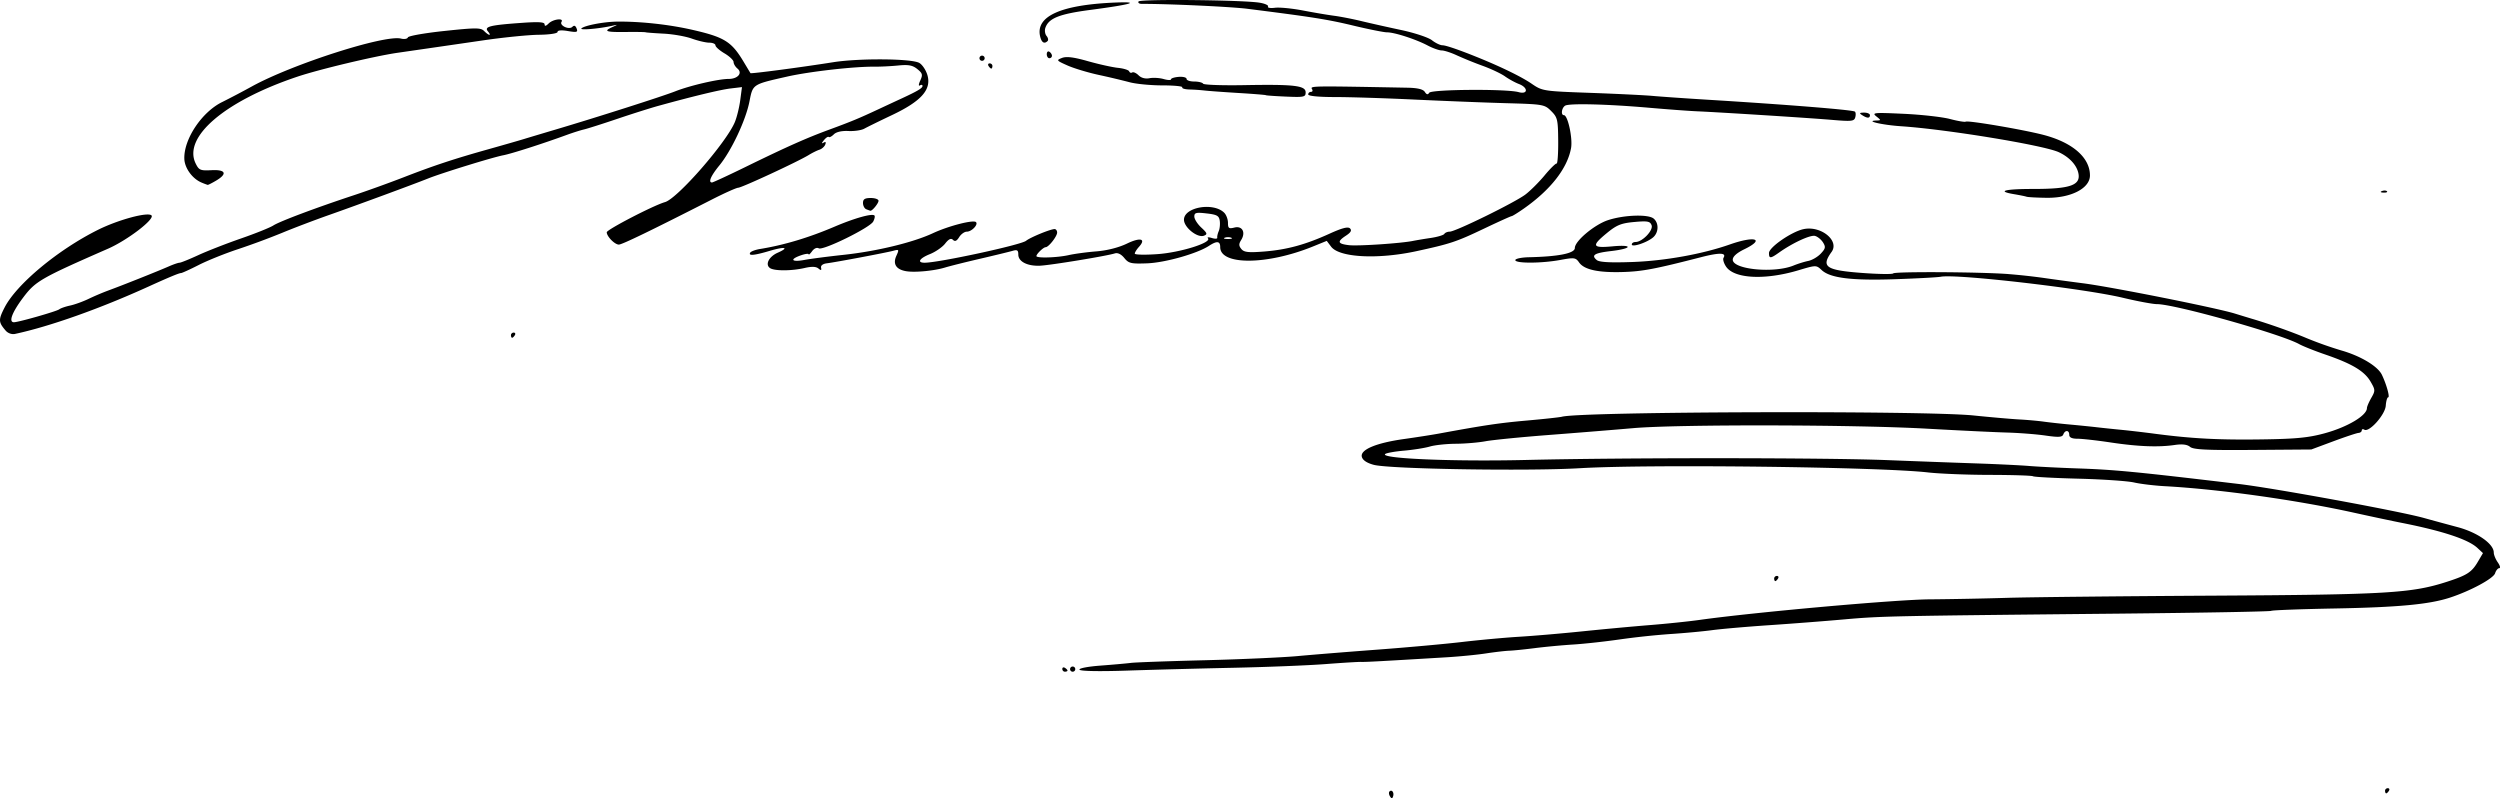<svg xmlns="http://www.w3.org/2000/svg" width="255.534mm" height="81.596mm" viewBox="0 0 255.534 81.596"><path d="M93.447 88.363c-.114-.184-.135-.407-.048-.494.237-.237.495.111.367.495-.09.269-.152.269-.319-.001zm101.71-.565c0-.145.127-.264.281-.264.154 0 .207.119.117.264-.09.146-.216.265-.28.265-.065 0-.117-.12-.117-.265zM59.957 75.348c0-.155.119-.207.264-.117.146.09.265.216.265.28 0 .064-.12.116-.265.116-.145 0-.264-.126-.264-.28zm.793.015a.265.265 0 0 1 .53 0 .265.265 0 0 1-.53 0zm.964.06c-.088-.141.831-.32 2.154-.42 1.268-.095 2.664-.22 3.1-.276.437-.057 3.83-.18 7.54-.272 3.712-.093 7.998-.285 9.526-.427 1.528-.141 5.219-.44 8.202-.662 2.983-.223 6.853-.573 8.599-.779 1.746-.205 4.365-.445 5.82-.533 1.456-.087 4.373-.337 6.483-.555 2.11-.217 5.206-.504 6.88-.638 1.673-.133 3.957-.37 5.075-.528 5.586-.784 20.053-2.078 23.5-2.102 2.11-.015 5.681-.084 7.937-.154 2.255-.07 11.72-.17 21.034-.223 17.826-.102 20.313-.25 23.945-1.427 2.017-.654 2.505-.968 3.121-2.013l.536-.909-.572-.532c-.93-.867-3.536-1.73-7.715-2.557-1.019-.202-3.222-.67-4.895-1.04-5.87-1.297-13.75-2.403-19.315-2.709-1.091-.06-2.513-.231-3.16-.38-.646-.15-3.187-.324-5.647-.388-2.46-.063-4.57-.175-4.688-.248-.118-.073-2.1-.136-4.406-.14-2.305-.004-5.144-.117-6.308-.25-4.946-.566-28.525-.854-35.587-.434-5.338.318-19.485.086-21.086-.345-.704-.19-1.126-.472-1.215-.816-.191-.73 1.448-1.42 4.323-1.823 1.23-.172 2.831-.422 3.559-.556 4.696-.863 6.158-1.08 8.995-1.332 1.747-.155 3.354-.33 3.572-.389 1.985-.535 37.017-.643 42.07-.13 1.818.186 3.938.37 4.71.41.773.041 1.877.14 2.454.22.576.081 1.79.215 2.696.298.907.083 2.125.206 2.707.274.582.068 1.713.187 2.513.264.8.077 2.348.258 3.44.402 3.785.498 6.505.643 10.895.581 3.547-.05 4.819-.172 6.482-.627 2.344-.64 4.319-1.82 4.319-2.578 0-.144.2-.61.444-1.037.423-.736.419-.82-.08-1.675-.622-1.064-1.88-1.817-4.594-2.75-1.093-.375-2.307-.858-2.697-1.074-1.893-1.045-12.713-4.087-14.537-4.087-.423 0-1.987-.292-3.477-.648-3.99-.954-17.043-2.462-18.62-2.151-.311.06-2.395.174-4.63.251-4.474.155-6.664-.116-7.54-.93-.562-.524-.568-.524-2.38.018-3.443 1.029-6.585.864-7.406-.39-.226-.343-.338-.741-.25-.883.327-.53-.4-.553-2.279-.07-4.73 1.218-6.015 1.461-8.012 1.521-2.52.076-3.951-.237-4.47-.978-.35-.5-.494-.519-1.91-.257-1.931.357-4.61.368-4.61.019 0-.146.625-.278 1.389-.295 3.039-.066 4.696-.4 4.696-.949 0-.704 1.994-2.377 3.38-2.838 1.627-.54 4.116-.628 4.673-.166.55.457.525 1.423-.05 1.92-.612.53-2.182 1.053-2.182.726 0-.138.172-.25.382-.25.696 0 1.84-1.196 1.641-1.715-.156-.407-.407-.454-1.773-.33-1.326.12-1.789.306-2.773 1.112-1.633 1.338-1.54 1.572.549 1.377 2.157-.202 2.03.23-.143.482-1.71.198-2.064.42-1.465.918.268.222 1.349.282 3.635.201 3.318-.116 7.172-.81 9.979-1.797 2.572-.904 3.627-.555 1.477.49-.774.376-1.19.749-1.19 1.068 0 1.008 4.23 1.414 6.217.598.437-.18 1.113-.39 1.503-.469.39-.078.965-.414 1.277-.746.487-.519.52-.68.23-1.144-.186-.297-.554-.597-.818-.666-.475-.125-2.3.72-3.68 1.703-.876.623-1.025.63-1.025.042.001-.579 2.272-2.154 3.507-2.433 1.776-.4 3.725 1.164 2.893 2.321-1.102 1.533-.601 1.875 3.15 2.153 1.66.123 3.077.143 3.15.045.148-.2 8.903-.15 11.774.067a62.78 62.78 0 0 1 3.572.39c.946.139 2.766.386 4.045.55 2.935.376 13.601 2.504 15.534 3.099.8.246 1.574.483 1.72.525 1.708.502 4.055 1.33 5.556 1.963a38.47 38.47 0 0 0 3.598 1.279c1.973.563 3.725 1.613 4.145 2.485.468.97.84 2.307.644 2.307-.102 0-.212.386-.245.858-.066.925-1.698 2.753-2.188 2.45-.146-.09-.265-.058-.265.072s-.15.246-.331.258c-.182.012-1.343.398-2.58.858l-2.249.836-5.977.046c-4.696.036-6.07-.031-6.411-.313-.297-.246-.792-.307-1.564-.195-1.685.246-3.746.166-6.553-.256-1.383-.208-2.9-.379-3.373-.38-.588 0-.86-.127-.86-.398 0-.494-.425-.522-.61-.04-.108.283-.48.306-1.814.112-.923-.134-2.69-.272-3.926-.307-1.237-.034-4.928-.213-8.202-.396-7.48-.42-25.475-.452-30.03-.053-1.892.165-5.762.479-8.6.696-2.837.218-5.754.507-6.482.642-.728.136-2.097.251-3.043.257-.946.006-2.136.133-2.645.282-.51.15-1.7.34-2.646.422-.946.082-1.814.239-1.93.35-.488.468 7.008.78 14.478.6 10.23-.244 30.5-.234 36.929.02 2.837.112 6.886.262 8.996.333 2.11.071 4.55.19 5.424.263.873.073 3.112.186 4.976.25 3.808.133 5.838.329 16.455 1.59 3.689.439 16.39 2.771 18.918 3.474.8.223 2.348.644 3.44.935 2.042.546 3.703 1.713 3.703 2.602 0 .23.186.683.412 1.006.227.324.294.588.15.588s-.336.234-.427.52c-.171.541-2.532 1.813-4.633 2.497-2.108.686-5.282.984-11.735 1.103-3.471.064-6.404.174-6.519.244-.114.071-7.096.198-15.516.283-23.529.236-24.33.253-28.142.59-1.965.175-5.417.442-7.673.593-2.256.152-4.875.38-5.82.507-.947.126-2.852.304-4.234.393a79.69 79.69 0 0 0-5.2.554c-1.478.215-3.621.45-4.763.522-1.142.071-2.91.237-3.928.368-1.018.13-2.192.25-2.607.264-.415.015-1.487.14-2.381.277-.895.138-2.698.315-4.008.394-6.88.414-8.246.488-8.73.473-.292-.01-1.959.092-3.705.226-1.746.133-5.973.302-9.393.374-3.42.073-8.318.203-10.885.289-2.794.094-4.728.057-4.82-.091zm71.003-9.32c0-.146.126-.265.28-.265.154 0 .207.119.117.264-.09.146-.216.265-.28.265-.064 0-.117-.119-.117-.265zM3.6 41.231c0-.146.127-.265.28-.265.155 0 .207.12.117.265-.09.145-.216.264-.28.264-.064 0-.117-.119-.117-.264zm-51.648-.468c-.745-.868-.756-1.104-.108-2.367 1.223-2.382 5.465-5.907 9.555-7.94 2.074-1.03 5.085-1.842 5.456-1.47.372.372-2.454 2.535-4.46 3.413-6.888 3.016-7.396 3.309-8.674 5.011-1.122 1.496-1.493 2.498-.923 2.498.465 0 4.36-1.112 4.633-1.322.145-.113.646-.286 1.113-.386.467-.1 1.314-.406 1.883-.681a26.814 26.814 0 0 1 2.062-.874c1.312-.477 4.998-1.945 6.13-2.442.477-.21.975-.38 1.105-.38s.99-.347 1.91-.771c.92-.424 2.888-1.192 4.375-1.708 1.486-.515 2.974-1.114 3.307-1.33.642-.417 4.353-1.81 8.267-3.102 1.304-.431 3.566-1.247 5.027-1.813 3.138-1.217 5.145-1.88 8.764-2.897 1.467-.412 3.075-.874 3.572-1.027.497-.152 1.915-.577 3.152-.944 4.314-1.279 10.99-3.412 12.304-3.93 1.49-.588 4.408-1.264 5.457-1.264.93 0 1.441-.603.896-1.056-.22-.182-.4-.484-.4-.67 0-.186-.417-.584-.926-.885-.51-.3-.926-.67-.926-.82 0-.15-.283-.273-.629-.273-.345 0-1.149-.188-1.786-.417-.636-.23-1.931-.457-2.877-.506-.946-.049-1.78-.112-1.852-.14-.073-.029-.996-.042-2.05-.03-2.024.025-2.296-.08-1.324-.51.573-.254.57-.259-.066-.118-1.339.297-3.301.466-3.12.269.279-.3 2.287-.687 3.65-.702 2.386-.027 5.338.297 7.734.849 3.257.75 3.969 1.2 5.218 3.29.348.581.654 1.09.68 1.129.054.08 5.234-.604 8.46-1.118 2.63-.418 7.983-.377 8.786.068.321.178.703.757.85 1.287.402 1.458-.65 2.634-3.617 4.043-1.273.604-2.553 1.232-2.844 1.395-.29.163-1.022.271-1.624.24-.682-.034-1.244.094-1.49.34-.217.217-.452.338-.52.269-.07-.07-.293.078-.495.328-.238.292-.252.384-.041.257.218-.13.278-.068.18.188-.081.211-.348.448-.592.527-.245.078-.743.324-1.106.548-1.09.669-6.826 3.33-7.197 3.339-.19.004-1.416.554-2.725 1.222-6.237 3.18-9.15 4.59-9.48 4.59-.418 0-1.236-.832-1.236-1.258 0-.272 4.79-2.753 5.953-3.083 1.274-.362 6.262-6.074 7.14-8.178.204-.487.451-1.492.55-2.232l.178-1.346-1.156.139c-1.063.128-3.733.77-7.373 1.773-.8.22-2.706.823-4.234 1.34-1.528.516-3.056 1.002-3.397 1.08-.34.078-1.114.323-1.72.544-2.514.919-5.658 1.927-6.524 2.093-1.066.204-6.3 1.82-7.673 2.369-1.549.62-7.11 2.67-10.054 3.708-1.528.538-3.731 1.375-4.895 1.86a76.959 76.959 0 0 1-4.498 1.665c-1.31.432-3.11 1.157-4.002 1.611-.89.454-1.706.826-1.812.826-.198 0-1.249.436-3.314 1.377-4.96 2.258-10.105 4.084-13.655 4.844-.325.07-.723-.072-.952-.339zM27.523 24.06c4.297-2.1 6.26-2.974 8.62-3.843 2.284-.84 3.015-1.143 5.027-2.084.8-.374 1.872-.873 2.382-1.108 1.62-.75 2.116-1.049 2.116-1.272 0-.12-.12-.143-.266-.052-.156.096-.14-.114.039-.506.266-.584.226-.735-.308-1.167-.481-.39-.9-.468-1.957-.363-.74.073-1.82.127-2.403.12-2.07-.024-6.65.494-8.938 1.012-3.573.808-3.507.764-3.858 2.548-.378 1.92-1.842 5.03-3.079 6.54-.866 1.057-1.159 1.736-.748 1.736.097 0 1.615-.702 3.373-1.561zm16.51 10.637c-1.052-.165-1.425-.73-1.04-1.576.294-.645.276-.677-.292-.523-.723.196-5.882 1.17-6.822 1.287-.402.05-.63.228-.58.452.06.28-.005.299-.274.075-.243-.201-.687-.217-1.404-.05-1.325.306-3.057.316-3.525.02-.548-.348-.146-1.176.768-1.58 1.231-.545.746-.655-.828-.187-1.578.468-2.194.524-1.98.18.08-.13.533-.3 1.007-.376 2.44-.396 4.96-1.151 7.595-2.274 2.055-.876 3.86-1.384 4.093-1.15.075.074.019.354-.125.622-.337.631-5.149 2.994-5.568 2.734-.183-.113-.469.01-.675.292-.196.268-.356.412-.356.319 0-.093-.358-.045-.794.107-1.187.414-.957.716.357.471.633-.118 2.444-.354 4.024-.524 3.386-.365 7.078-1.26 9.113-2.208 1.597-.746 4.139-1.4 4.405-1.135.253.253-.44.975-.935.975-.238 0-.59.252-.783.56-.247.397-.432.479-.632.28-.199-.2-.434-.09-.802.38-.286.363-.983.846-1.549 1.072-1.08.433-1.36.883-.547.883 1.44 0 9.845-1.817 10.368-2.241.43-.35 2.495-1.198 2.915-1.198.143 0 .26.16.26.356 0 .386-.872 1.496-1.175 1.496-.223 0-.942.692-.942.907 0 .232 2.12.167 3.307-.1.582-.132 1.852-.303 2.821-.38 1.083-.085 2.282-.39 3.109-.788 1.396-.674 2.003-.511 1.24.332-.233.257-.423.565-.423.685 0 .119 1.043.143 2.318.052 2.348-.166 5.578-1.18 5.162-1.618-.112-.118.067-.131.398-.03.331.103.58.088.553-.033-.026-.12.04-.418.147-.662.107-.244.156-.72.108-1.058-.073-.52-.282-.637-1.344-.759-1.077-.124-1.257-.078-1.257.32 0 .255.321.762.713 1.125.612.568.65.685.274.83-.668.256-2.045-.844-2.045-1.633 0-1.288 3.016-1.81 4.114-.711.211.21.384.675.384 1.031 0 .558.091.625.66.482.802-.201 1.178.488.69 1.27-.255.407-.25.6.019.925.276.333.719.381 2.33.254 2.331-.185 4.212-.698 6.695-1.828 1.277-.58 1.878-.735 2.08-.533.2.201.083.414-.407.735-.938.615-.868.841.302.978.918.108 5.33-.187 6.549-.437a46.75 46.75 0 0 1 1.792-.297c.694-.103 1.326-.29 1.404-.417.078-.126.326-.23.55-.23.591 0 6.675-2.986 7.746-3.802.5-.381 1.38-1.259 1.955-1.951.574-.692 1.126-1.236 1.225-1.208.1.028.173-1.012.163-2.31-.017-2.182-.07-2.41-.715-3.054-.677-.678-.802-.7-4.63-.807-2.164-.061-6.37-.227-9.346-.368-2.976-.142-6.637-.258-8.136-.258-1.64 0-2.724-.105-2.724-.265 0-.145.126-.264.28-.264.154 0 .207-.12.117-.265-.216-.35-.244-.35 9.733-.161 1.046.02 1.612.155 1.786.426.185.287.31.312.454.09.229-.352 7.904-.406 9.128-.065.98.273 1.007-.461.031-.832-.383-.146-1.018-.494-1.413-.775-.394-.281-1.42-.766-2.28-1.079a39.955 39.955 0 0 1-2.64-1.07c-.591-.277-1.29-.503-1.551-.503-.262 0-.909-.229-1.438-.508-1.206-.638-3.385-1.344-4.15-1.344-.319 0-1.875-.31-3.458-.691-2.614-.628-4.154-.872-10.817-1.715-1.672-.212-7.979-.506-10.797-.504-.263 0-.41-.11-.327-.245.162-.263 10.68-.155 12.382.127.547.09.93.268.852.394-.078.127.24.182.707.123.467-.06 1.75.065 2.852.276 1.103.212 2.54.455 3.195.541.655.086 1.905.33 2.778.542.873.212 2.708.624 4.077.915 1.37.292 2.785.762 3.145 1.045.36.283.845.515 1.077.515.361 0 1.853.519 3.872 1.346 2.264.928 4.244 1.902 5.209 2.561 1.132.775 1.178.782 6.036.957 2.692.097 5.55.237 6.35.31.8.074 3.36.252 5.688.395 8.184.504 14.69 1.028 14.99 1.207.096.057.119.315.052.573-.11.422-.35.45-2.423.274-2.372-.2-11.234-.763-13.81-.877-.8-.036-2.943-.194-4.762-.353-4.344-.379-8.252-.477-8.665-.219-.361.227-.456.97-.124.97.4 0 .913 2.37.729 3.374-.378 2.066-2.082 4.247-4.82 6.169-.608.426-1.17.776-1.248.776-.078 0-1.366.583-2.862 1.295-2.803 1.335-3.4 1.534-6.88 2.289-3.952.857-7.875.65-8.712-.46l-.448-.594-1.41.573c-4.695 1.907-9.48 1.94-9.48.066 0-.626-.336-.662-1.154-.127-1.207.791-4.482 1.716-6.318 1.784-1.644.061-1.886.005-2.333-.547-.318-.391-.67-.562-.97-.467-.86.27-6.624 1.216-7.663 1.257-1.284.05-2.2-.425-2.2-1.14 0-.447-.113-.518-.595-.377-.328.095-1.819.458-3.314.806-1.495.347-3.102.75-3.572.894-1.1.337-3.038.525-3.943.384zm33.187-3.43a1.021 1.021 0 0 0-.662 0c-.182.073-.033.133.331.133s.513-.06.33-.133zm-37.306-2.91c-.182-.074-.331-.362-.331-.641 0-.387.188-.507.794-.507.436 0 .793.127.793.283 0 .268-.657 1.064-.84 1.019a5.575 5.575 0 0 1-.416-.155zm118.599-1.28c-.146-.05-.711-.164-1.257-.256-1.85-.309-1.004-.538 1.985-.538 3.727 0 4.813-.377 4.575-1.586-.166-.844-.914-1.656-1.996-2.166-1.496-.707-11.412-2.34-16.13-2.657-1.929-.13-3.736-.547-2.538-.586.508-.017.508-.021 0-.428-.47-.376-.227-.398 2.793-.258 1.82.084 3.953.323 4.742.531.788.208 1.51.33 1.605.272.238-.147 5.85.807 7.94 1.35 2.988.776 4.763 2.323 4.763 4.15 0 1.312-1.935 2.312-4.418 2.283-.99-.012-1.918-.061-2.064-.11zm36.33-.578c.192-.077.42-.067.508.02.088.089-.069.151-.348.14-.308-.013-.37-.076-.16-.16zm-222.861-.866c-.94-.388-1.731-1.472-1.767-2.42-.075-2.006 1.79-4.803 3.883-5.82a92.31 92.31 0 0 0 3.042-1.601c4.156-2.278 13.563-5.293 15.22-4.878.336.085.654.03.704-.12.05-.152 1.736-.449 3.746-.66 3.235-.342 3.7-.34 4.05.01.497.497.791.521.385.031-.4-.482.192-.635 3.347-.86 1.844-.133 2.447-.097 2.447.146 0 .215.14.183.416-.093.444-.444 1.572-.585 1.312-.164-.233.377.775.844 1.107.512.183-.184.324-.13.438.168.145.38.026.414-.891.26-.658-.112-1.059-.078-1.059.089 0 .155-.811.279-1.918.292-1.055.012-3.585.265-5.623.562a6665.73 6665.73 0 0 1-8.82 1.28c-2.315.335-8.009 1.693-10.23 2.44-7.423 2.494-11.724 6.164-10.399 8.873.334.683.48.745 1.613.686 1.464-.075 1.662.366.477 1.066-.422.25-.81.446-.86.437a7.24 7.24 0 0 1-.62-.236zm169.73-6.891c-.321-.207-.283-.257.198-.26.328-.003.596.114.596.26 0 .332-.281.332-.794 0zm-60.956-2.043c-.032-.032-1.303-.134-2.823-.226-1.52-.093-3.061-.206-3.425-.25a19.32 19.32 0 0 0-1.537-.105c-.482-.012-.82-.111-.753-.22.068-.11-.848-.199-2.035-.2-1.186 0-2.693-.145-3.348-.322a81.331 81.331 0 0 0-3.175-.753c-1.092-.237-2.52-.668-3.175-.96-1.138-.505-1.163-.539-.561-.771.451-.175 1.2-.082 2.646.33 1.109.314 2.492.622 3.074.683.582.06 1.099.222 1.147.359.05.136.188.187.31.112.121-.075.413.056.649.291.267.268.687.38 1.117.297.38-.073 1.03-.034 1.446.085.415.119.755.131.755.027 0-.105.357-.217.794-.25.437-.034.794.06.794.208 0 .147.35.268.778.268.428 0 .84.1.915.221.075.122 1.957.189 4.182.149 5.146-.093 6.296.042 6.296.738 0 .478-.161.512-2.006.433-1.103-.047-2.033-.112-2.065-.144zm-28.34-2.984c-.09-.146-.038-.265.116-.265s.28.12.28.265c0 .145-.053.265-.117.265s-.19-.12-.28-.265zm-.927-.794a.265.265 0 0 1 .53 0 .265.265 0 0 1-.53 0zm6.88-.412c0-.227.118-.34.264-.25.145.09.264.276.264.413 0 .137-.119.25-.264.25-.146 0-.265-.186-.265-.413zm-.672-1.781c-.523-2.083 2.082-3.27 7.683-3.497 2.698-.11 1.637.2-2.578.755-3.163.416-4.248.852-4.581 1.839-.089.262-.033.63.123.818.156.188.206.42.11.517-.33.33-.605.172-.757-.432z" style="fill:#000;stroke-width:.265" transform="translate(48.627 -6.97)"/></svg>